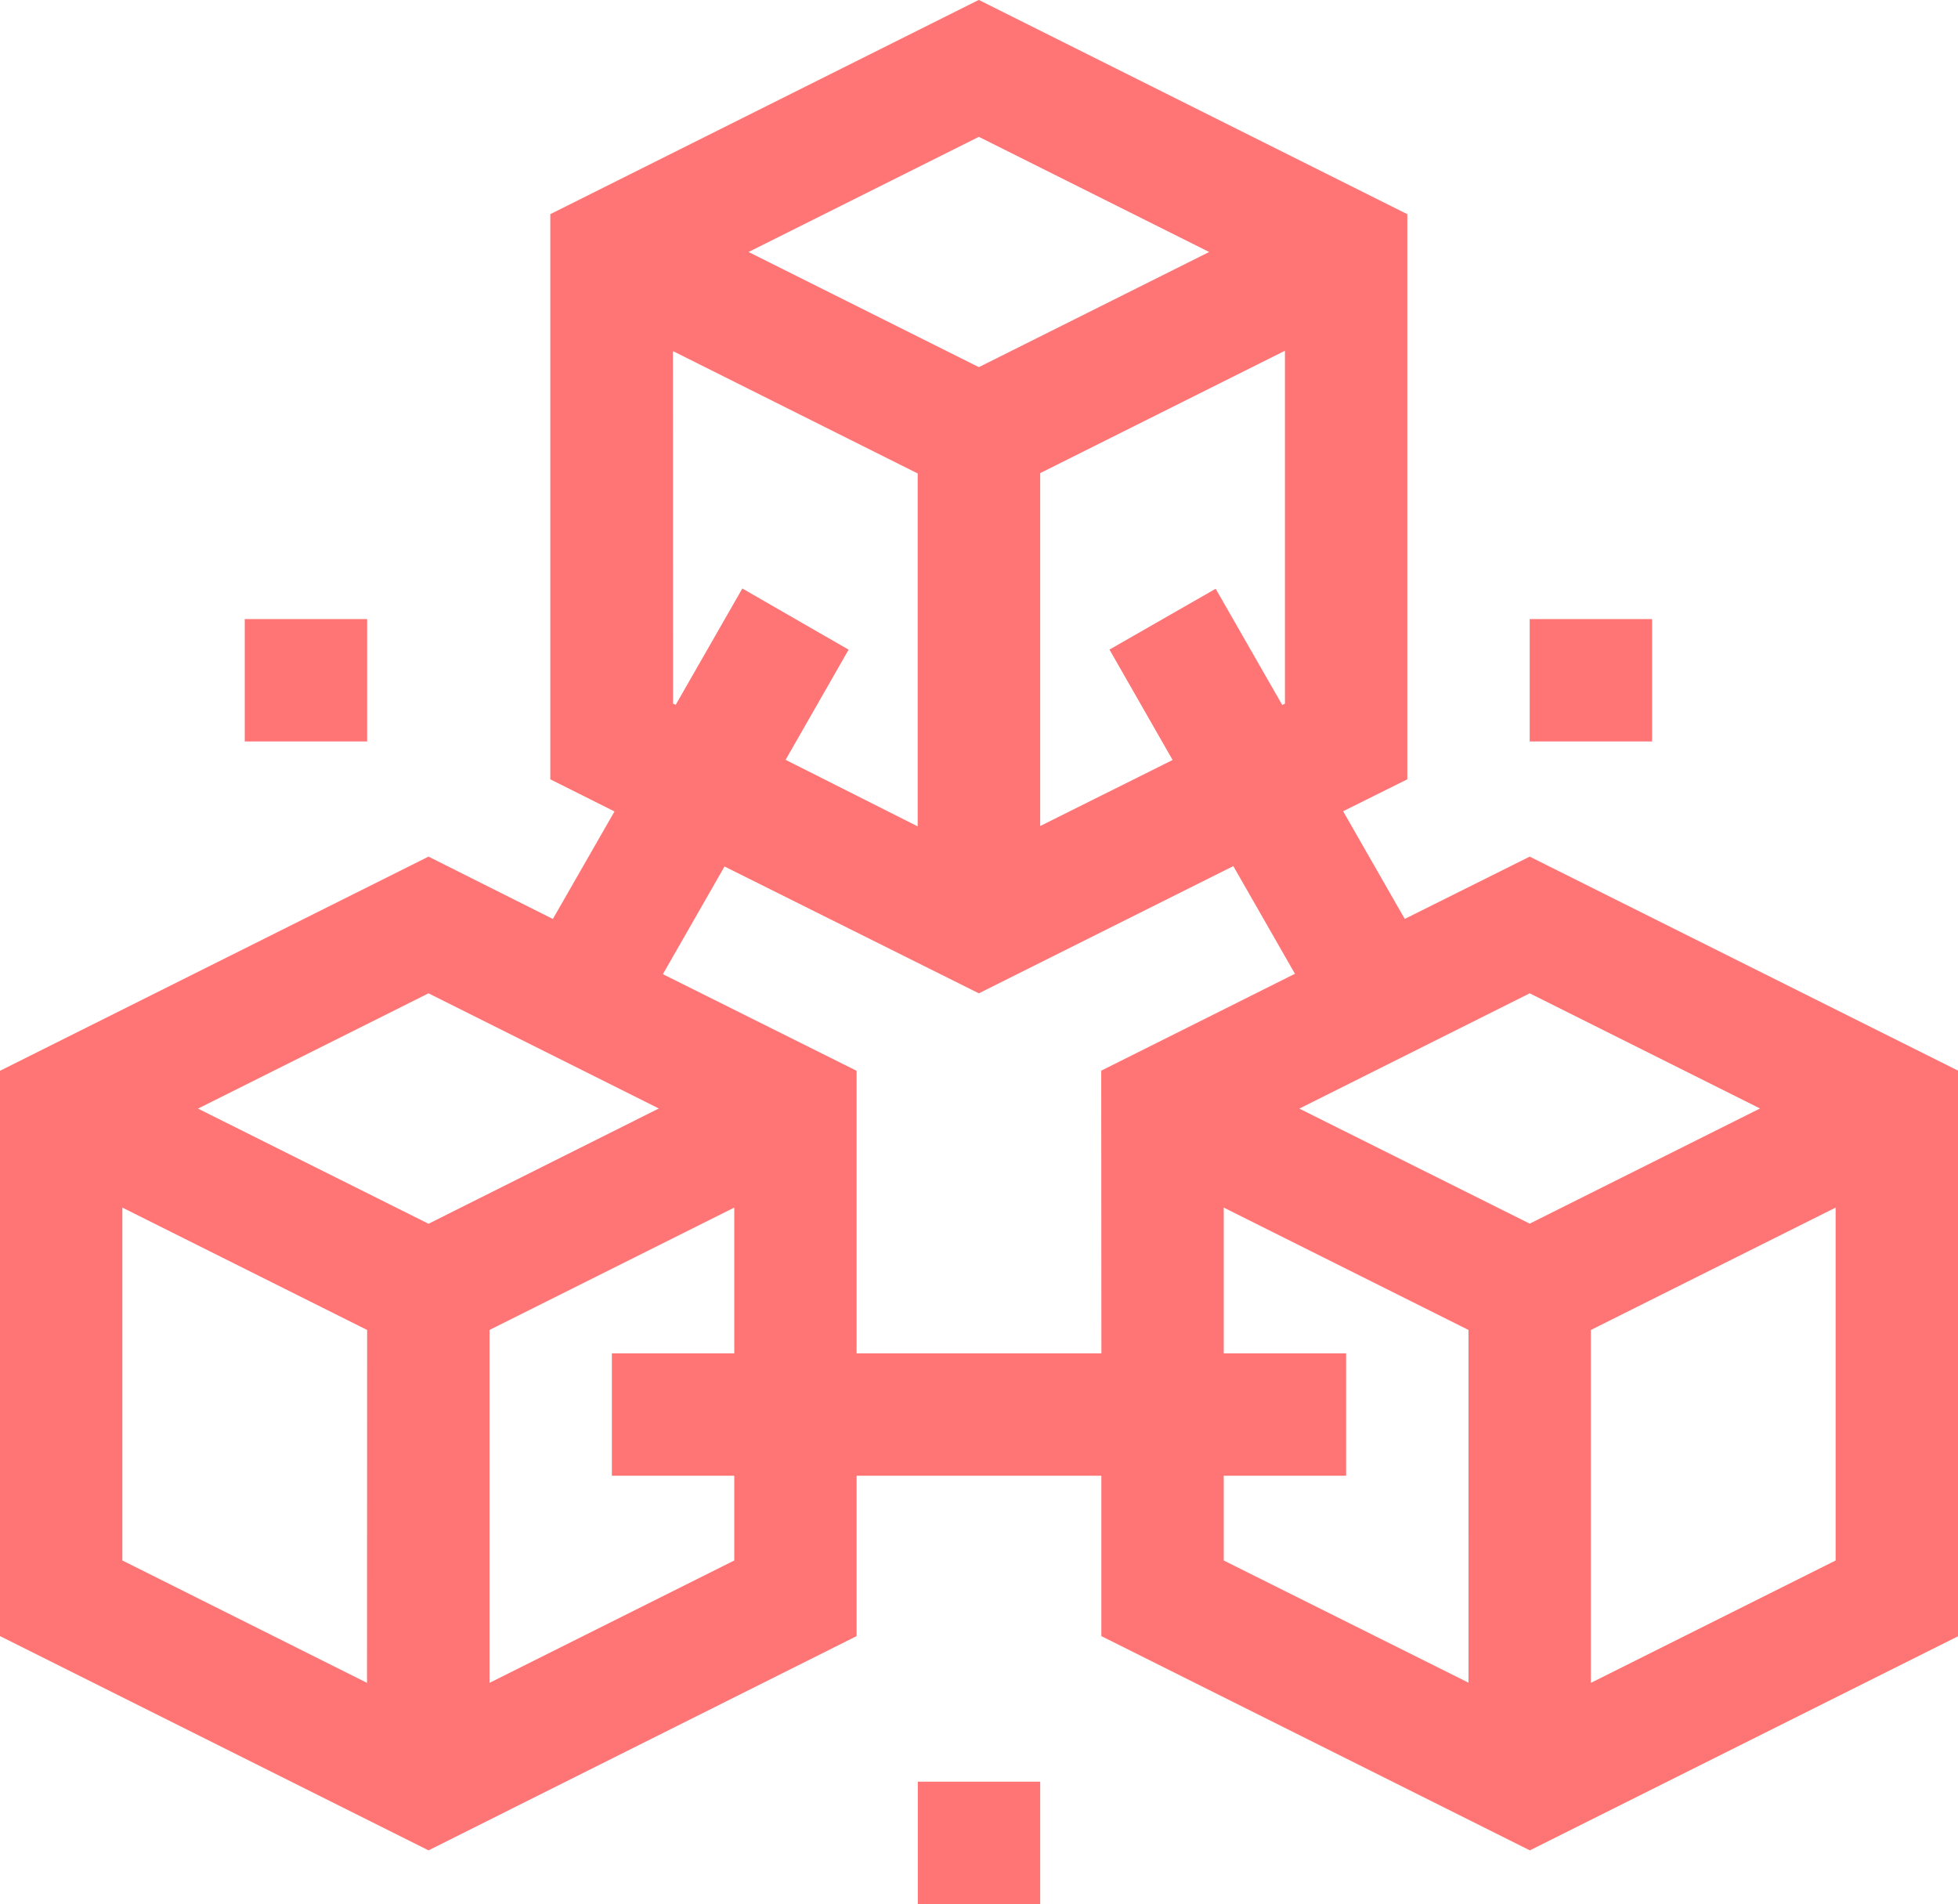 <svg xmlns="http://www.w3.org/2000/svg" width="46.607" height="45.322" viewBox="0 0 46.607 45.322">
  <g id="blockchain" transform="translate(0 -7.056)">
    <g id="Group_42" data-name="Group 42" transform="translate(0 7.056)">
      <g id="Group_41" data-name="Group 41" transform="translate(0 0)">
        <path id="Path_17" data-name="Path 17" d="M36.412,27.446l-2.974,1.483-1.467-2.563,1.528-.76V12.154l-10.2-5.1-10.2,5.1V25.606l1.528.765-1.467,2.559L10.2,27.446,0,32.544V46l10.2,5.1L20.39,46V42.183h5.826V46l10.2,5.1,10.2-5.1V32.544Zm-8.5-2.3L24.76,26.718v-8.4l5.826-2.913v8.4l-.064.032L28.937,21.07l-2.528,1.448ZM23.3,10.313l5.482,2.741L23.3,15.795l-5.482-2.741Zm-7.282,5.1,5.826,2.913v8.4L18.7,25.142l1.5-2.622L17.67,21.064l-1.585,2.767-.064-.026Zm-7.282,31.7L2.913,44.2V35.8l5.826,2.913ZM4.713,33.444,10.2,30.7l5.482,2.741L10.2,36.185ZM17.478,39.27H14.565v2.913h2.913V44.2l-5.826,2.913v-8.4L17.478,35.8Zm8.739,0H20.39V32.544l-4.611-2.3,1.467-2.563L23.3,30.7l6.057-3.028,1.467,2.563-4.611,2.306Zm8.739,7.839L29.129,44.2V42.183h2.913V39.27H29.129V35.8l5.826,2.913ZM30.929,33.444,36.412,30.7l5.482,2.741-5.482,2.741ZM43.694,44.2l-5.826,2.913v-8.4L43.694,35.8Z" transform="translate(0 -7.056)" fill="#ff7474"/>
        <rect id="Rectangle_27" data-name="Rectangle 27" width="2.913" height="2.913" transform="translate(5.826 14.736)" fill="#ff7474"/>
        <rect id="Rectangle_28" data-name="Rectangle 28" width="2.913" height="2.913" transform="translate(21.847 42.409)" fill="#ff7474"/>
        <rect id="Rectangle_29" data-name="Rectangle 29" width="2.913" height="2.913" transform="translate(36.412 14.736)" fill="#ff7474"/>
      </g>
    </g>
  </g>
</svg>
